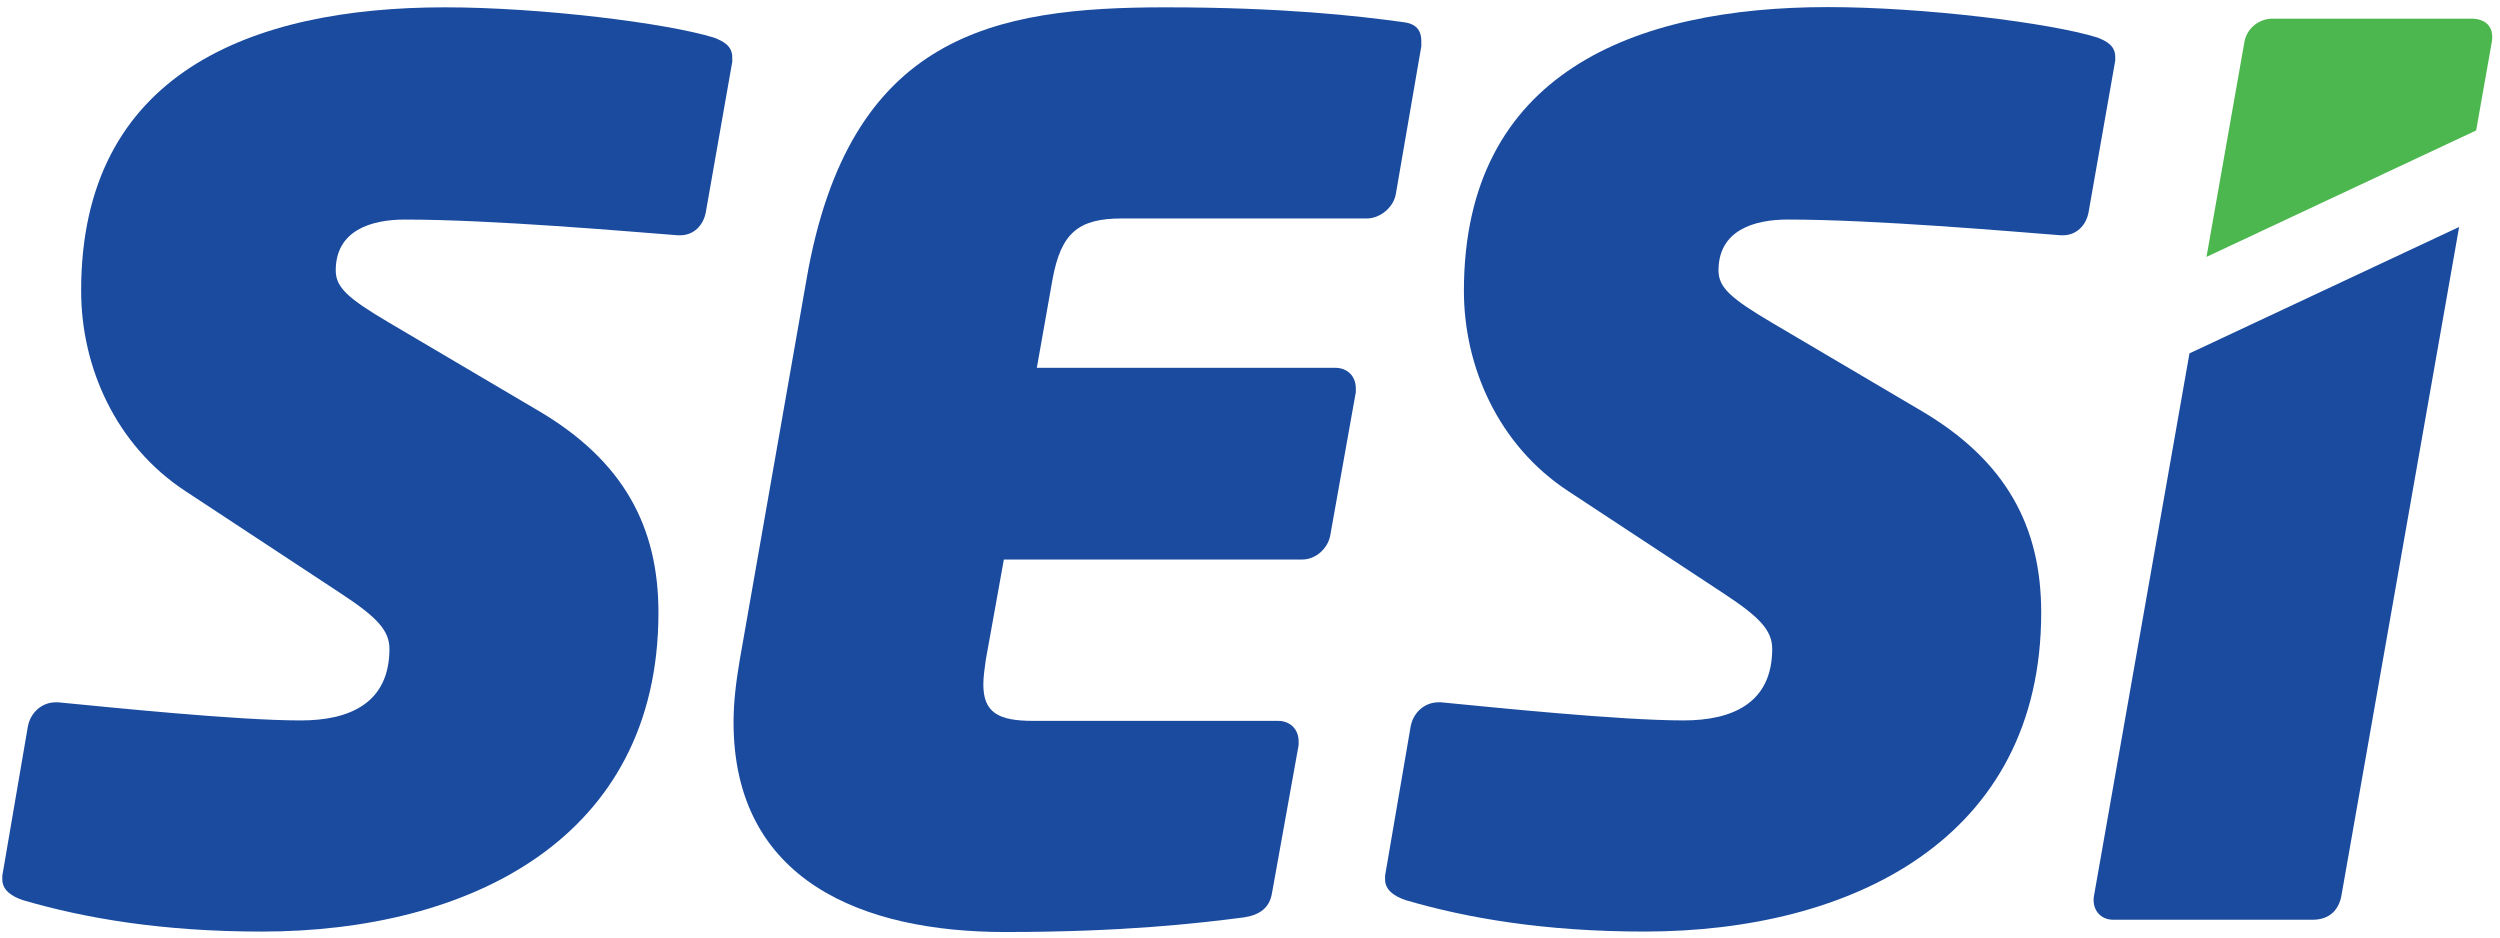 <svg width="160" height="60" viewBox="0 0 160 60" fill="none" xmlns="http://www.w3.org/2000/svg">
<g id="SESI">
<path id="Vector" d="M159.48 2.662C159.634 1.655 159.019 1.194 158.166 1.194H145.436C144.584 1.194 143.801 1.809 143.647 2.662L141.216 16.44L158.474 8.349L159.48 2.662Z" fill="#4DB74F"/>
<path id="Vector_2" d="M140.126 22.616L134.019 57.314C133.866 58.096 134.327 58.865 135.263 58.865H147.993C149.153 58.865 149.698 58.166 149.852 57.314L157.384 14.525L140.126 22.616Z" fill="#1A4B9F"/>
<path id="Vector_3" d="M46.878 3.878L45.173 13.576C45.019 14.429 44.39 15.058 43.538 15.058H43.384C40.282 14.82 31.506 14.052 25.916 14.052C23.737 14.052 21.487 14.75 21.487 17.307C21.487 18.397 22.269 19.096 24.896 20.647L34.371 26.237C39.96 29.493 42.14 33.769 42.14 39.205C42.14 53.724 29.955 59.621 16.75 59.621C10.377 59.621 5.417 58.768 1.462 57.608C0.763 57.371 0.148 56.98 0.148 56.281V56.043L1.783 46.499C1.937 45.647 2.636 44.948 3.572 44.948H3.726C6.912 45.255 15.143 46.108 19.251 46.108C22.353 46.108 24.924 45.018 24.924 41.524C24.924 40.365 24.142 39.512 21.892 38.031L11.873 31.435C7.373 28.487 5.193 23.442 5.193 18.621C5.179 4.661 16.121 0.469 28.474 0.469C34.608 0.469 42.685 1.475 45.704 2.411C46.319 2.649 46.864 2.956 46.864 3.655V3.892L46.878 3.878Z" fill="#1A4B9F"/>
<path id="Vector_4" d="M90.965 2.956L89.331 12.431C89.177 13.283 88.324 13.982 87.472 13.982H71.793C68.998 13.982 67.908 14.918 67.363 17.866L66.357 23.54H85.46C86.242 23.54 86.773 24.085 86.773 24.853V25.091L85.138 34.258C84.984 35.11 84.202 35.809 83.35 35.809H64.247L63.087 42.251C63.003 42.866 62.934 43.341 62.934 43.802C62.934 45.591 63.87 46.136 66.12 46.136H81.799C82.581 46.136 83.112 46.681 83.112 47.449V47.687L81.407 57.161C81.254 58.098 80.625 58.559 79.618 58.712C76.586 59.104 71.849 59.649 64.331 59.649C55.248 59.649 46.947 56.393 46.947 46.22C46.947 44.976 47.101 43.662 47.339 42.265L51.615 17.894C54.325 2.174 63.646 0.469 74.588 0.469C82.12 0.469 86.857 1.014 89.722 1.405C90.574 1.489 90.965 1.866 90.965 2.649V2.956Z" fill="#1A4B9F"/>
<path id="Vector_5" d="M135.375 3.878L133.67 13.576C133.516 14.428 132.887 15.057 132.035 15.057H131.881C128.779 14.819 120.003 14.051 114.414 14.051C112.234 14.051 109.984 14.749 109.984 17.307C109.984 18.397 110.766 19.095 113.393 20.647L122.868 26.236C128.457 29.492 130.637 33.768 130.637 39.204C130.637 53.723 118.452 59.62 105.247 59.62C98.874 59.62 93.914 58.768 89.959 57.608C89.26 57.37 88.645 56.979 88.645 56.28V56.043L90.281 46.498C90.434 45.646 91.133 44.947 92.069 44.947H92.223C95.409 45.255 103.64 46.107 107.748 46.107C110.85 46.107 113.421 45.017 113.421 41.524C113.421 40.364 112.639 39.511 110.389 38.03L100.37 31.434C95.87 28.486 93.69 23.441 93.69 18.62C93.69 4.646 104.632 0.454 116.985 0.454C123.119 0.454 131.196 1.46 134.215 2.396C134.844 2.634 135.375 2.941 135.375 3.64V3.878Z" fill="#1A4B9F"/>
</g>
</svg>
